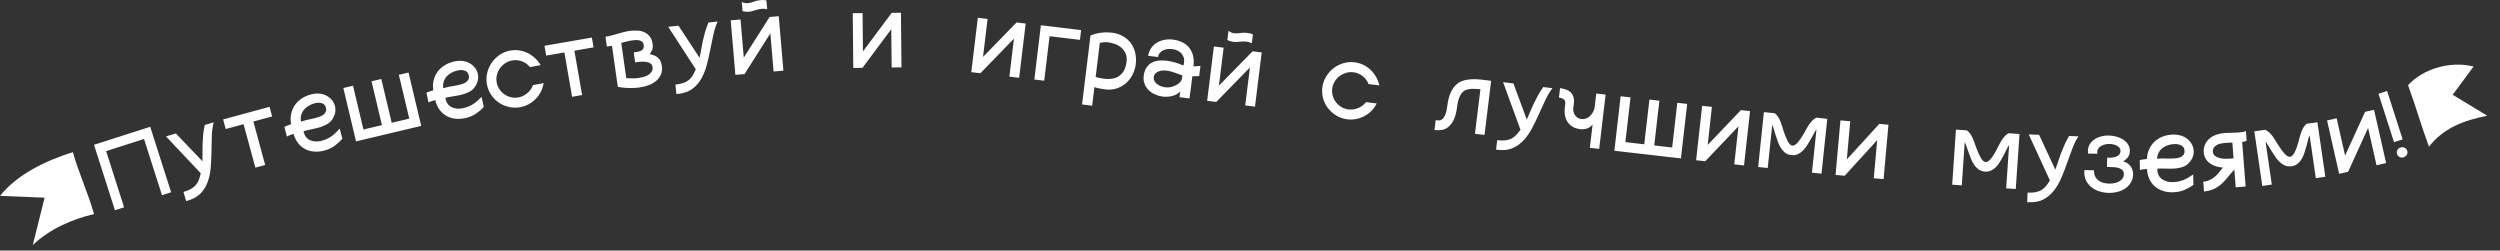 <?xml version="1.0" encoding="UTF-8"?> <!-- Creator: CorelDRAW 2019 (64-Bit) --> <svg xmlns="http://www.w3.org/2000/svg" xmlns:xlink="http://www.w3.org/1999/xlink" xmlns:xodm="http://www.corel.com/coreldraw/odm/2003" xml:space="preserve" width="242.094mm" height="24.258mm" style="shape-rendering:geometricPrecision; text-rendering:geometricPrecision; image-rendering:optimizeQuality; fill-rule:evenodd; clip-rule:evenodd" viewBox="0 0 23779.78 2382.74"><rect x="0" y="0" width="23779.78" height="2382.74" fill="#333333" stroke="none"/> <defs> <style type="text/css"> <![CDATA[ .fil1 {fill:none} .fil2 {fill:#FEFEFE} .fil0 {fill:#FEFEFE;fill-rule:nonzero} ]]> </style> </defs> <g id="Слой_x0020_1">  <g id="_163311785376"> <path class="fil0" d="M1428.78 1206.03l199.17 622.81 -87.15 27.87 -170.98 -534.68 -360.42 115.26 170.99 534.68 -87.13 27.87 -199.17 -622.81 534.68 -170.99zm603.5 -42.35c-10.14,39.1 -15.94,82.55 -17.41,130.3 -1.45,47.76 -2.57,96.68 -3.35,146.76 -0.78,50.08 -3,99.5 -6.69,148.27 -3.69,48.78 -12.86,94.29 -27.5,136.54 -14.64,42.25 -36.77,79.29 -66.4,111.13 -29.62,31.85 -70.69,55.53 -123.21,71.01l-16.94 4.99 -25.57 -86.74c30.57,-9.02 55.38,-19.22 74.43,-30.61 19.04,-11.39 34.35,-24.4 45.94,-39.02 11.58,-14.62 20.6,-30.64 26.92,-48.4 6.32,-17.75 11.95,-37.85 16.91,-60.26l-330.82 -350.26 94.73 -27.92 252.53 264.78c0.53,-27.6 0.56,-55.08 0.1,-82.39 -0.46,-27.32 -0.15,-55.05 0.95,-83.19 1.09,-28.14 3.04,-57.07 5.84,-86.79 2.8,-29.72 7.73,-60.8 14.79,-93.23l84.75 -24.98zm556.35 -56.29l-178.56 48.53 112.33 413.3 -93.29 25.35 -112.33 -413.3 -169.54 46.08 -24.81 -91.28 441.4 -119.97 24.81 91.29zm667.74 211.43c-19.1,22.89 -42.71,44.97 -70.82,66.26 -28.11,21.29 -62.28,37.18 -102.52,47.66 -32.87,8.57 -64.49,11.61 -94.85,9.13 -30.36,-2.47 -58.13,-10.1 -83.31,-22.87 -25.18,-12.78 -47.46,-30.96 -66.85,-54.55 -19.4,-23.59 -34.22,-52.31 -44.49,-86.16l-1.31 -5.03c-10.37,4.14 -21.06,7.81 -32.04,11.03 -10.97,3.21 -21.31,8.24 -30.99,15.06l-23.85 -91.55c10.53,-6.33 21.07,-11.22 31.63,-14.68 10.55,-3.47 21.35,-7.36 32.4,-11.67 -6.37,-32.72 -6.69,-64.14 -0.93,-94.3 5.75,-30.15 16.82,-57.74 33.21,-82.77 16.39,-25.04 37.94,-46.77 64.65,-65.18 26.72,-18.43 57.84,-32.27 93.39,-41.53 38.23,-9.96 74.95,-10.58 110.17,-1.85 26.96,7.29 51.22,20.67 72.76,40.13 21.54,19.45 36.16,43.93 43.85,73.44 8.03,30.84 5.16,62.38 -8.63,94.63 -14.12,33.76 -35.02,58.72 -62.68,74.88 -27.65,16.16 -58.93,28.79 -93.8,37.87 -15.42,4.03 -33.54,8.03 -54.35,12.01 -20.79,3.99 -39.58,8.17 -56.35,12.54 -4.7,1.23 -9.01,2.52 -12.95,3.91 -3.93,1.38 -7.48,2.85 -10.67,4.39l1.31 5.04c10.31,39.56 31.37,66.13 63.2,79.67 31.82,13.56 67.51,15.18 107.09,4.86 20.12,-5.24 38.29,-11.77 54.51,-19.58 16.25,-7.81 31.11,-16.7 44.62,-26.67 13.52,-9.96 26.28,-20.81 38.26,-32.53 11.98,-11.71 23.79,-24.1 35.43,-37.16l24.9 95.56zm-261.79 -336.78c-20.78,5.42 -40.04,13.3 -57.76,23.64 -17.71,10.34 -32.72,22.85 -45.01,37.5 -12.3,14.67 -21.16,31.48 -26.6,50.45 -5.44,18.97 -6.21,40.12 -2.27,63.43l53.8 -16.17c11.74,-1.63 25.87,-4.42 42.39,-8.36 16.51,-3.95 32.49,-7.93 47.91,-11.94 13.42,-3.5 26.61,-7.84 39.58,-13.01 12.98,-5.17 24.01,-11.63 33.09,-19.36 9.09,-7.74 15.68,-16.81 19.77,-27.18 4.1,-10.38 4.41,-22.28 0.91,-35.69 -6.3,-24.14 -19.81,-38.9 -40.54,-44.23 -20.73,-5.34 -42.49,-5.04 -65.3,0.9zm1012.06 215.38l-619.95 147.46 -120.75 -507.69 92.03 -21.89 99.11 416.67 175.97 -41.85 -99.11 -416.67 93.05 -22.13 99.11 416.67 166.87 -39.69 -99.11 -416.67 92.04 -21.88 120.75 507.69zm595.21 -179.68c-20.1,22.02 -44.66,43.03 -73.68,63.06 -29.03,20.03 -63.88,34.4 -104.53,43.09 -33.21,7.1 -64.93,8.74 -95.15,4.93 -30.23,-3.81 -57.64,-12.65 -82.22,-26.53 -24.58,-13.88 -46.04,-33.02 -64.38,-57.44 -18.33,-24.44 -31.87,-53.79 -40.63,-88.05l-1.09 -5.09c-10.54,3.67 -21.38,6.88 -32.49,9.61 -11.11,2.73 -21.65,7.29 -31.63,13.67l-19.78 -92.51c10.8,-5.85 21.55,-10.27 32.25,-13.27 10.7,-3 21.66,-6.4 32.89,-10.23 -4.92,-32.96 -3.84,-64.38 3.24,-94.25 7.07,-29.86 19.35,-56.93 36.83,-81.22 17.48,-24.29 39.98,-45.06 67.47,-62.27 27.5,-17.23 59.21,-29.68 95.13,-37.36 38.63,-8.26 75.34,-7.26 110.14,3.02 26.62,8.49 50.26,22.92 70.92,43.31 20.66,20.38 34.17,45.48 40.56,75.31 6.66,31.17 2.4,62.56 -12.81,94.16 -15.6,33.1 -37.58,57.11 -65.93,72.04 -28.34,14.92 -60.13,26.15 -95.37,33.68 -15.59,3.34 -33.87,6.54 -54.83,9.6 -20.95,3.06 -39.9,6.42 -56.84,10.04 -4.74,1.02 -9.13,2.12 -13.11,3.34 -3.99,1.21 -7.6,2.51 -10.85,3.91l1.09 5.09c8.55,39.98 28.42,67.45 59.61,82.4 31.19,14.94 66.77,18.13 106.76,9.59 20.32,-4.35 38.77,-10.08 55.32,-17.16 16.57,-7.08 31.82,-15.3 45.75,-24.66 13.95,-9.36 27.17,-19.64 39.65,-30.81 12.5,-11.17 24.84,-23.02 37.05,-35.56l20.66 96.58zm-246.65 -348.01c-21.01,4.49 -40.6,11.51 -58.75,21.06 -18.16,9.56 -33.7,21.38 -46.63,35.49 -12.93,14.11 -22.53,30.51 -28.8,49.22 -6.28,18.7 -7.98,39.79 -5.07,63.27l54.46 -13.77c11.81,-1.11 26.05,-3.27 42.73,-6.48 16.67,-3.21 32.81,-6.48 48.4,-9.81 13.56,-2.9 26.92,-6.66 40.12,-11.25 13.19,-4.59 24.5,-10.55 33.92,-17.88 9.42,-7.33 16.4,-16.1 20.95,-26.29 4.56,-10.19 5.39,-22.05 2.49,-35.61 -5.23,-24.4 -18.07,-39.73 -38.54,-45.98 -20.47,-6.25 -42.24,-6.91 -65.27,-1.97zm815.73 120.95c-4.56,28.35 -13.09,55.16 -25.62,80.44 -12.53,25.27 -28.52,48.01 -48,68.25 -19.47,20.22 -41.82,37.3 -67.07,51.2 -25.24,13.91 -52.17,23.54 -80.77,28.92 -36.11,6.78 -71.64,6.23 -106.61,-1.65 -34.98,-7.9 -66.96,-21.46 -95.96,-40.68 -29,-19.24 -53.72,-43.87 -74.17,-73.87 -20.45,-30.01 -34.11,-63.4 -41.02,-100.18 -6.79,-36.11 -6.1,-71.84 2.07,-107.22 8.16,-35.38 22.17,-67.81 42.02,-97.27 19.85,-29.47 44.74,-54.59 74.69,-75.38 29.94,-20.78 63.65,-34.69 101.1,-41.73 29.29,-5.5 58.26,-6.19 86.89,-2.03 28.62,4.14 55.37,12.34 80.24,24.59 24.86,12.26 47.95,28.19 69.27,47.82 21.31,19.61 39.63,42.08 54.97,67.42l-102.16 19.18c-20.36,-25.79 -45.86,-44.27 -76.52,-55.44 -30.66,-11.17 -62.33,-13.67 -95.03,-7.53 -23.15,4.34 -44.59,13.13 -64.33,26.35 -19.72,13.23 -36.29,29.21 -49.69,47.93 -13.41,18.74 -23,39.94 -28.79,63.59 -5.78,23.65 -6.37,47.74 -1.77,72.25 4.22,22.47 12.75,43.45 25.57,62.89 12.83,19.45 28.74,35.68 47.75,48.68 19.02,13 39.98,22.28 62.88,27.86 22.9,5.56 46.62,6.04 71.13,1.43 30.66,-5.76 58.6,-19.29 83.86,-40.61 25.26,-21.31 43.23,-46.73 53.92,-76.22l101.14 -19zm475.12 -340.12l-182.32 31.66 73.29 421.98 -95.26 16.54 -73.28 -421.98 -173.1 30.06 -16.19 -93.21 450.67 -78.26 16.19 93.21zm533.85 65.13c15.1,2.75 29.11,6.53 42.05,11.35 12.94,4.8 24.37,11.4 34.32,19.79 9.94,8.38 18.29,19.1 25.05,32.13 6.76,13.03 11.45,28.82 14.09,47.34 4.6,32.25 1.42,60.35 -9.51,84.31 -10.93,23.96 -26.44,44.18 -46.83,60.74 -20.39,16.56 -44.06,29.73 -71.37,39.58 -27.29,9.82 -55.18,16.78 -83.99,20.88 -23.15,3.29 -46,5.15 -68.35,5.53 -22.34,0.38 -42.7,-0.05 -61.42,-1.23 -18.72,-1.19 -34.9,-2.91 -48.35,-5.2 -13.61,-2.26 -23.33,-4.02 -29.1,-5.3l-55.55 -390.05 -48.38 6.89 -13.34 -93.65 9.26 -1.33c18.53,-2.63 36.54,-6.42 54.03,-11.36 17.5,-4.94 35,-9.88 52.49,-14.82 17.5,-4.94 35.51,-9.96 54.04,-15.05 18.53,-5.09 37.73,-9.05 57.63,-11.88 24.02,-3.43 48.35,-4.62 72.99,-3.58 24.65,1.03 47.25,6.04 67.77,15.03 20.53,8.97 38.04,22.58 52.55,40.81 14.49,18.24 23.94,42.8 28.34,73.67 1.86,13.03 1.9,24.41 0.13,34.1 -1.77,9.7 -4.21,18.28 -7.37,25.73 -3.13,7.45 -6.74,14.09 -10.81,19.92 -4.07,5.83 -7.52,11.05 -10.37,15.65zm-108.44 226.51c12.35,-1.76 26.98,-4.72 43.89,-8.88 16.9,-4.15 32.49,-10.23 46.77,-18.21 14.25,-7.98 25.92,-18.21 34.99,-30.71 9.08,-12.49 12.3,-28 9.66,-46.53 -2.04,-14.4 -7.98,-25.28 -17.77,-32.64 -9.8,-7.36 -21.36,-12.36 -34.69,-15.01 -13.33,-2.66 -27.32,-3.81 -41.97,-3.49 -14.66,0.34 -27.51,0.95 -38.59,1.83 -2.64,1.08 -13.23,2.94 -31.76,5.58l-13.63 -95.72 34.99 -4.98c7.46,-1.76 15.21,-3.91 23.24,-6.45 8.03,-2.54 15.05,-6.18 21.03,-10.87 5.97,-4.71 10.51,-10.94 13.6,-18.73 3.09,-7.8 3.8,-17.52 2.14,-29.19 -1.86,-13.03 -6.6,-23.03 -14.24,-29.99 -7.64,-6.96 -17.07,-11.75 -28.3,-14.35 -11.22,-2.6 -23.43,-3.49 -36.6,-2.66 -13.19,0.83 -25.95,2.12 -38.31,3.88 -12.35,1.76 -26.61,4.84 -42.78,9.23 -16.18,4.41 -34.06,9.07 -53.67,13.95l47.78 335.51c18.23,0.21 37.37,0.64 57.41,1.29 20.05,0.63 38.98,-0.3 56.82,-2.85zm754.78 -537.29c-17.01,36.65 -30.54,78.33 -40.57,125.04 -10.03,46.72 -19.93,94.64 -29.7,143.76 -9.77,49.11 -20.85,97.34 -33.26,144.65 -12.41,47.32 -29.61,90.43 -51.62,129.36 -22.01,38.92 -50.44,71.38 -85.32,97.38 -34.87,26 -79.53,41.89 -133.98,47.67l-17.57 1.86 -9.54 -89.93c31.7,-3.37 57.94,-8.95 78.72,-16.72 20.77,-7.78 38.18,-17.81 52.21,-30.11 14.03,-12.3 25.77,-26.43 35.19,-42.76 9.41,-16.33 18.57,-35.09 27.48,-56.23l-262.4 -404.08 98.21 -10.41 200.76 305.89c5.49,-27.06 10.46,-54.07 14.92,-81.03 4.46,-26.95 9.76,-54.18 15.9,-81.65 6.15,-27.49 13.27,-55.6 21.37,-84.34 8.1,-28.73 18.54,-58.41 31.32,-89.04l87.86 -9.32zm471.24 -116.49c-9.95,-2.63 -19.31,-4.26 -28.05,-4.91 -8.75,-0.64 -16.92,-0.64 -24.52,0.01 -9.68,0.83 -18.59,2.29 -26.76,4.38 -8.17,2.08 -18.04,4.67 -29.6,7.74 -10.81,3.7 -21.66,7.07 -32.53,10.09 -10.87,3.01 -22.17,5.02 -33.91,6.02 -18.64,1.6 -38.28,-0.21 -58.9,-5.39l-7.52 -88.04c10.88,5.32 21.1,8.8 30.63,10.42 9.53,1.62 19.12,2.01 28.8,1.19 8.28,-0.71 16.84,-2.31 25.68,-4.8 8.82,-2.49 17.98,-5.2 27.47,-8.08 10.06,-4.34 20.72,-7.87 31.96,-10.56 11.25,-2.7 23.08,-4.59 35.51,-5.65 8.98,-0.77 17.83,-1 26.55,-0.71 8.72,0.3 18.06,1.76 28.01,4.39l7.17 83.9zm109.96 65.72l44.27 517.87 -93.22 7.98 -30.99 -362.53 -245.48 387.2 -87.01 7.45 -44.36 -518.93 93.22 -7.97 30.99 362.51 245.56 -386.15 87.01 -7.44zm1162.32 -33.1l5.14 519.74 -93.55 0.92 -3.6 -363.83 -273.94 367.62 -87.31 0.86 -5.16 -520.79 93.56 -0.92 3.6 363.82 273.95 -366.56 87.32 -0.86zm1186.46 102.87l-62.14 516.04 -92.89 -11.18 43.5 -361.24 -319.2 329.09 -86.69 -10.44 62.27 -517.08 92.89 11.19 -43.5 361.22 319.08 -328.04 86.69 10.44zm516.34 155.35l-288.98 -34.8 -50.96 423.16 -93.91 -11.32 62.14 -516.04 382.9 46.11 -11.19 92.89zm302.29 -68.77c39.9,4.87 75.2,15.97 105.9,33.34 30.7,17.36 55.92,39.47 75.68,66.31 19.77,26.85 33.67,57.34 41.73,91.49 8.05,34.15 9.69,70.82 4.9,110.04 -4.03,33.02 -13.68,65.01 -28.98,95.95 -15.29,30.95 -35.51,57.81 -60.62,80.57 -25.13,22.78 -54.64,40.12 -88.56,52.03 -33.93,11.92 -71.86,15.32 -113.82,10.2 -17.2,-2.09 -35.5,-5.2 -54.9,-9.3 -19.39,-4.13 -34.77,-8.26 -46.14,-12.45l-21.53 176.45 -95.96 -11.71 79.95 -655.25c17,-7.7 34.67,-13.75 53,-18.14 18.34,-4.39 36.36,-7.6 54.06,-9.64 17.7,-2.03 34.74,-2.93 51.12,-2.66 16.37,0.26 31.11,1.18 44.17,2.77zm141.36 274.86c3.35,-27.51 0.6,-52.12 -8.28,-73.79 -8.87,-21.68 -21.47,-39.98 -37.81,-54.89 -16.33,-14.9 -35.65,-26.85 -57.94,-35.86 -22.28,-9 -45.12,-14.93 -68.52,-17.79 -26.14,-3.19 -53.54,-1.64 -82.24,4.63l-39.54 324.02c11.36,4.18 24.55,7.71 39.56,10.58 15.01,2.89 28.36,5.04 40.06,6.46 29.58,3.6 56.68,3.25 81.29,-1.07 24.63,-4.33 46.1,-13.05 64.47,-26.18 18.35,-13.12 33.43,-30.82 45.23,-53.12 11.79,-22.31 19.69,-49.97 23.73,-82.99zm625.07 140.64c-3.22,26.14 -6.37,51.76 -9.47,76.87 -3.09,25.11 -6.01,47.43 -8.78,67 -2.75,19.56 -4.87,35.36 -6.36,47.39 -1.48,12.04 -2.27,18.41 -2.35,19.09l-94.93 -11.7 6.65 -53.98c-22.97,22.13 -49.19,36.52 -78.64,43.2 -29.45,6.67 -58.98,8.27 -88.55,4.63 -24.08,-2.97 -47.71,-9.54 -70.9,-19.73 -23.17,-10.19 -43.51,-23.68 -60.99,-40.51 -17.48,-16.82 -30.72,-36.78 -39.76,-59.89 -9.02,-23.1 -11.75,-49.1 -8.19,-77.99 3.64,-29.58 11.77,-54.41 24.37,-74.51 12.6,-20.09 28.5,-35.75 47.69,-47.01 19.19,-11.26 41.04,-18.51 65.53,-21.78 24.5,-3.26 50.84,-3.16 79.04,0.3 24.76,3.05 50.82,8.36 78.17,15.92 27.35,7.55 54.92,17.59 82.71,30.09l0.51 -4.12c2.05,-5.34 3.34,-10.08 3.84,-14.19 0.51,-4.13 1.06,-8.6 1.66,-13.42 2.29,-18.57 0.66,-35.18 -4.87,-49.83 -5.53,-14.65 -13.58,-27.16 -24.17,-37.54 -10.6,-10.38 -23,-18.72 -37.25,-25.01 -14.24,-6.3 -29.26,-10.41 -45.09,-12.37 -15.13,-1.87 -30.13,-1.96 -45,-0.3 -14.87,1.66 -28.61,5.55 -41.24,11.67 -12.62,6.13 -23.42,14.41 -32.38,24.82 -8.96,10.41 -14.75,23.49 -17.4,39.22l-94.93 -11.69c5.8,-30.01 16.44,-55.59 31.97,-76.71 15.52,-21.13 34,-37.89 55.42,-50.25 21.43,-12.38 44.99,-20.81 70.68,-25.33 25.69,-4.52 51.61,-5.17 77.75,-1.94 30.26,3.72 58.3,11.37 84.11,22.93 25.81,11.56 47.76,27.54 65.84,47.91 18.09,20.38 31.44,45.24 40.05,74.59 8.59,29.33 10.79,63.99 6.56,103.97l-0.63 5.17c10.48,-0.11 21.18,-0.53 32.09,-1.29 10.92,-0.75 22.4,-1.78 34.43,-3.08l-11.95 96.98 -65.24 2.44zm-95.19 -9.45c-4.14,-0.51 -11.35,-2.81 -21.68,-6.87 -10.31,-4.07 -22.34,-8.52 -36.04,-13.52 -13.71,-4.84 -28.49,-9.62 -44.31,-14.37 -15.82,-4.74 -31.31,-8.04 -46.44,-9.91 -11.69,-1.43 -24.4,-1.78 -38.11,-1.03 -13.69,0.76 -26.61,3.53 -38.75,8.5 -12.11,4.79 -22.54,11.53 -31.31,20.41 -8.75,8.7 -14.02,20.26 -15.81,34.89 -1.44,11.69 0.49,22.92 5.83,33.36 5.34,10.43 13.05,20.12 23.17,28.69 10.12,8.58 22.12,15.99 36.06,21.9 13.93,5.9 29.15,9.87 45.67,11.9 19.26,2.38 37.9,1.35 55.89,-3.06 18.02,-4.59 34.32,-10.79 48.93,-18.76 14.62,-8.15 26.54,-17.15 35.81,-27.18 9.29,-10.22 14.81,-19.65 16.63,-28.68l4.47 -36.27zm661.24 -305.06c-9.19,-4.64 -18.01,-8.17 -26.44,-10.61 -8.43,-2.45 -16.42,-4.14 -23.99,-5.08 -9.63,-1.19 -18.65,-1.61 -27.08,-1.26 -8.43,0.35 -18.61,0.83 -30.56,1.44 -11.35,1.38 -22.65,2.44 -33.91,3.13 -11.26,0.7 -22.74,0.32 -34.43,-1.13 -18.56,-2.3 -37.4,-8.13 -56.49,-17.47l10.86 -87.7c9.55,7.47 18.82,12.99 27.81,16.54 8.99,3.57 18.29,5.93 27.93,7.13 8.25,1.02 16.95,1.23 26.11,0.62 9.15,-0.62 18.67,-1.36 28.55,-2.22 10.75,-2.16 21.9,-3.4 33.47,-3.71 11.55,-0.3 23.53,0.29 35.9,1.83 8.95,1.11 17.65,2.72 26.12,4.81 8.48,2.1 17.31,5.46 26.5,10.1l-10.35 83.57zm93.96 87.07l-63.94 515.82 -92.84 -11.51 44.76 -361.08 -320.35 327.97 -86.65 -10.74 64.07 -516.86 92.84 11.51 -44.76 361.08 320.22 -326.93 86.65 10.75zm1094.17 485.66c-12.97,25.63 -29.25,48.57 -48.88,68.84 -19.63,20.25 -41.79,37.05 -66.5,50.39 -24.69,13.35 -51.19,22.81 -79.46,28.37 -28.28,5.58 -56.86,6.56 -85.74,2.98 -36.45,-4.53 -70.13,-15.86 -101.05,-34.02 -30.92,-18.16 -57.26,-40.81 -79.02,-67.95 -21.78,-27.16 -37.83,-58.13 -48.18,-92.93 -10.34,-34.81 -13.2,-70.77 -8.59,-107.91 4.53,-36.46 16.06,-70.3 34.6,-101.51 18.54,-31.23 41.76,-57.84 69.63,-79.88 27.88,-22.03 59.23,-38.39 94.09,-49.07 34.84,-10.69 71.17,-13.68 109,-8.99 29.58,3.67 57.37,11.84 83.38,24.51 26.02,12.65 48.99,28.6 68.95,47.84 19.96,19.24 37.1,41.44 51.44,66.63 14.33,25.17 24.95,52.15 31.84,80.95l-103.17 -12.81c-11.54,-30.77 -30.21,-56.14 -56.02,-76.1 -25.8,-19.97 -55.21,-31.99 -88.23,-36.1 -23.38,-2.9 -46.48,-1.06 -69.3,5.53 -22.82,6.6 -43.46,16.79 -61.93,30.55 -18.48,13.77 -34.05,31.04 -46.77,51.8 -12.7,20.77 -20.6,43.54 -23.67,68.3 -2.82,22.7 -1.08,45.26 5.22,67.69 6.3,22.43 16.52,42.74 30.68,60.9 14.15,18.17 31.29,33.4 51.41,45.67 20.13,12.27 42.57,19.94 67.33,23.01 30.95,3.85 61.7,-0.54 92.24,-13.16 30.56,-12.61 55.4,-31.35 74.55,-56.2l102.13 12.68zm1088.28 -215.51l-63.26 514.86 -90.8 -11.15 51.98 -423.03c-10.32,-1.28 -22.58,-2.44 -36.76,-3.48 -14.19,-1.04 -28.66,-1.25 -43.4,-0.62 -14.74,0.64 -28.94,2.55 -42.61,5.77 -13.65,3.21 -25.08,8.09 -34.25,14.65 -33.91,25.85 -55.21,74.21 -63.92,145.07 -6.76,55.02 -17.8,98 -33.12,128.93 -15.31,30.94 -33,54.08 -53.04,69.43 -20.04,15.33 -41.4,24.41 -64.09,27.22 -22.68,2.79 -44.69,2.88 -66.02,0.26l11.41 -92.86c11,1.36 22.12,1.85 33.34,1.48 11.22,-0.37 21.9,-4.98 32.07,-13.86 10.17,-8.88 19.29,-23.47 27.37,-43.78 8.09,-20.3 14.49,-49.7 19.22,-88.23 12,-97.68 45.68,-167.21 100.87,-208.6 16.05,-11.31 34.02,-19.74 54.25,-25.28 20.23,-5.54 40.58,-9.15 61.37,-10.79 20.8,-1.64 40.4,-2.02 59.14,-1.12 18.74,0.9 34.64,2.17 47.71,3.77l92.53 11.36zm583.3 69.95c-24.79,31.89 -47.33,69.48 -67.58,112.75 -20.25,43.28 -40.65,87.75 -61.19,133.43 -20.54,45.68 -42.16,90.19 -64.86,133.51 -22.71,43.33 -49.14,81.48 -79.33,114.48 -30.17,32.99 -65.16,58.25 -104.98,75.76 -39.82,17.51 -86.91,22.98 -141.26,16.39l-17.54 -2.12 10.87 -89.78c31.65,3.83 58.47,4.28 80.47,1.37 21.99,-2.92 41.21,-8.79 57.63,-17.62 16.43,-8.84 31.05,-19.98 43.89,-33.78 12.84,-13.8 25.97,-30.02 39.4,-48.64l-165.07 -452.63 98.04 11.88 127.04 343.14c11.41,-25.15 22.33,-50.35 32.72,-75.61 10.39,-25.27 21.66,-50.61 33.81,-76.01 12.15,-25.41 25.4,-51.2 39.74,-77.39 14.34,-26.19 31.18,-52.77 50.51,-79.75l87.71 10.63zm505.4 61.52l-61.2 516.16 -88.79 -10.53 26.08 -219.88c-17.59,18.84 -36.51,31.26 -56.76,37.23 -20.24,5.97 -40.68,7.74 -61.34,5.29 -27.52,-3.26 -51.23,-10.79 -71.13,-22.57 -19.88,-11.79 -35.9,-26.77 -48.06,-44.96 -12.14,-18.18 -20.51,-38.89 -25.08,-62.11 -4.58,-23.24 -5.27,-48.27 -2.09,-75.11l4.66 -39.22c1.63,-13.76 -1.35,-25.46 -8.93,-35.09 -7.58,-9.62 -23.33,-16.54 -47.27,-20.77l-4.13 -0.49 10.66 -89.82c20.65,2.46 39.66,6.81 57.08,13.05 17.4,6.26 32.05,15.15 43.94,26.68 11.9,11.52 20.67,25.82 26.31,42.89 5.66,17.07 7.09,37.32 4.32,60.71l-5.87 49.55c-1.23,10.31 -0.42,21.24 2.4,32.74 2.83,11.49 7.5,21.99 14.06,31.5 6.56,9.5 14.83,17.63 24.85,24.4 10.02,6.78 21.9,10.97 35.67,12.6 14.46,1.72 28.42,0.24 41.87,-4.45 13.48,-4.69 25.66,-11.8 36.56,-21.31 10.9,-9.53 20.45,-20.95 28.66,-34.28 8.21,-13.34 14.33,-28.14 18.35,-44.42l16.4 -138.32 88.79 10.53zm716.32 606.62l-633.07 -72.88 59.69 -518.42 93.98 10.81 -48.99 425.48 179.69 20.69 48.99 -425.47 95.01 10.93 -48.99 425.48 170.39 19.62 48.99 -425.48 93.98 10.82 -59.68 518.42zm657.44 -450l-57.15 516.62 -92.99 -10.28 40 -361.64 -315.99 332.16 -86.8 -9.6 57.26 -517.66 93 10.28 -40 361.64 315.87 -331.12 86.8 9.6zm734.59 73.83l-54.68 521.07 -90.99 -9.55 43.07 -410.45c-8.81,10.92 -17.38,24.49 -25.69,40.68 -8.33,16.21 -16.15,30.89 -23.79,44.02 -12.73,21.66 -25.37,42.63 -37.96,62.91 -12.57,20.27 -26.27,37.84 -40.88,52.68 -14.8,14.82 -31.17,26.34 -49.1,34.57 -17.94,8.22 -38.45,11.12 -61.88,8.65 -23.43,-2.46 -43.03,-9.91 -59.14,-22.4 -16.11,-12.49 -29.83,-27.88 -40.98,-46.12 -11.33,-18.26 -20.87,-38.42 -28.66,-60.49 -7.8,-22.08 -15.09,-43.93 -21.87,-65.54 -4.58,-14.42 -9.37,-30.26 -14.17,-47.48 -4.81,-17.23 -10.4,-32.11 -16.76,-44.61l-42.96 409.41 -90.98 -9.55 54.79 -522.11 102.53 10.76c12.3,8.96 22.66,19.8 31.08,32.53 8.42,12.73 15.85,26.58 21.95,41.5 6.09,14.93 11.62,30.31 16.58,46.17 4.96,15.84 9.74,31.69 14.36,47.5 13.72,41.85 27.14,74.97 40.25,99.35 13.31,24.39 27.72,38.09 43.43,41.14 16.69,0.35 33.94,-9.69 51.76,-30.12 17.99,-20.4 37.96,-49.66 60.07,-87.76 7.8,-14.52 15.78,-29.18 23.96,-44 8.17,-14.83 16.96,-28.89 26.38,-42.19 9.4,-13.29 19.73,-25.45 30.66,-36.5 10.91,-11.04 23.32,-19.67 37.21,-25.88l102.42 11.8zm582.01 55.43l-46.4 517.69 -93.19 -8.35 32.48 -362.39 -309.04 338.65 -86.97 -7.8 46.5 -518.73 93.19 8.35 -32.48 362.38 308.94 -337.6 86.97 7.8zm1246.58 88.97l-35.54 522.73 -91.27 -6.21 27.99 -411.75c-8.41,11.24 -16.47,25.11 -24.18,41.6 -7.73,16.49 -15,31.45 -22.16,44.86 -11.92,22.11 -23.8,43.53 -35.63,64.26 -11.83,20.73 -24.86,38.78 -38.93,54.14 -14.25,15.35 -30.17,27.47 -47.81,36.34 -17.62,8.88 -38.01,12.52 -61.53,10.92 -23.5,-1.6 -43.36,-8.33 -59.92,-20.21 -16.56,-11.9 -30.82,-26.77 -42.64,-44.58 -11.99,-17.83 -22.27,-37.63 -30.86,-59.4 -8.6,-21.78 -16.69,-43.35 -24.26,-64.69 -5.11,-14.24 -10.47,-29.89 -15.91,-46.93 -5.43,-17.04 -11.57,-31.7 -18.37,-43.97l-27.93 410.71 -91.27 -6.21 35.62 -523.76 102.84 6.99c12.63,8.5 23.38,18.95 32.26,31.36 8.88,12.42 16.82,25.98 23.46,40.67 6.64,14.69 12.73,29.87 18.27,45.53 5.53,15.66 10.89,31.31 16.08,46.94 15.25,41.32 29.88,73.92 43.88,97.8 14.19,23.89 29.09,37.06 44.9,39.52 16.7,-0.25 33.56,-10.91 50.64,-31.99 17.23,-21.04 36.12,-51.02 56.81,-89.91 7.26,-14.79 14.7,-29.74 22.33,-44.85 7.62,-15.12 15.89,-29.49 24.82,-43.11 8.91,-13.63 18.79,-26.17 29.29,-37.61 10.51,-11.43 22.58,-20.52 36.25,-27.23l102.77 8.03zm560.28 21.6c-22.11,33.82 -41.49,73.12 -58.14,117.9 -16.64,44.79 -33.34,90.79 -50.08,138 -16.74,47.2 -34.64,93.32 -53.72,138.36 -19.09,45.04 -42.32,85.23 -69.69,120.59 -27.39,35.34 -60.18,63.38 -98.44,84.08 -38.25,20.72 -84.73,30.02 -139.44,27.91l-17.66 -0.69 3.5 -90.37c31.85,1.24 58.63,-0.51 80.31,-5.22 21.68,-4.71 40.35,-12.13 56,-22.29 15.65,-10.15 29.3,-22.44 40.97,-37.25 11.67,-14.8 23.43,-32.04 35.29,-51.7l-201.54 -437.62 98.68 3.82 154.68 331.6c9.32,-25.99 18.13,-52.01 26.42,-78.04 8.29,-26.03 17.45,-52.21 27.48,-78.52 10.04,-26.31 21.13,-53.11 33.28,-80.38 12.15,-27.27 26.76,-55.14 43.81,-83.61l88.29 3.42zm426.56 239.47c17.25,3.82 31.84,10.2 43.8,19.11 11.93,8.9 21.61,19.15 28.99,30.74 7.39,11.59 12.86,23.49 16.42,35.7 3.56,12.2 5.23,23.5 5.01,33.9 -0.63,30.48 -7.76,57.2 -21.4,80.14 -13.64,22.93 -31.37,41.8 -53.16,56.6 -21.8,14.8 -46.45,25.74 -73.98,32.79 -27.52,7.05 -55.5,10.28 -83.9,9.69 -29.09,-0.6 -57.77,-5.18 -86.02,-13.73 -28.25,-8.56 -53.29,-21.21 -75.12,-37.94 -21.84,-16.74 -39.25,-37.21 -52.28,-61.4 -13.01,-24.17 -19.18,-52.55 -18.52,-85.11 0.08,-3.47 0.14,-6.58 0.2,-9.35 0.06,-2.78 0.46,-5.88 1.24,-9.34l90.42 1.88c-0.5,24.25 3.42,44.26 11.76,60.03 8.33,15.78 19.51,28.65 33.51,38.64 14,10 29.62,17.08 46.86,21.25 17.25,4.17 34.53,6.43 51.85,6.8 17.33,0.35 34.33,-1.2 51.05,-4.67 16.71,-3.47 31.54,-8.88 44.52,-16.24 12.99,-7.35 23.57,-16.66 31.78,-27.94 8.2,-11.27 12.46,-24.53 12.79,-39.76 0.34,-16.63 -3.9,-29.55 -12.72,-38.74 -8.83,-9.19 -19.95,-16 -33.38,-20.45 -13.43,-4.43 -28.44,-7.17 -45.06,-8.21 -16.62,-1.03 -32.2,-1.69 -46.75,-1.99l-22.87 -0.47c0.44,-21.49 0.8,-38.29 1.04,-50.41 0.26,-12.13 0.61,-20.96 1.07,-26.49 0.46,-5.55 0.87,-9 1.25,-10.37 0.38,-1.38 0.91,-2.06 1.6,-2.05 3.46,0.77 6.39,1.18 8.82,1.23 2.43,0.05 5.36,0.11 8.83,0.18 30.49,0.64 55.71,-4.39 75.69,-15.07 19.98,-10.68 30.2,-27.44 30.68,-50.31 0.22,-10.4 -2.53,-19.47 -8.27,-27.21 -5.74,-7.74 -13.56,-14.49 -23.5,-20.24 -9.93,-5.75 -21.29,-10.15 -34.04,-13.18 -12.76,-3.04 -25.73,-4.69 -38.89,-4.96 -12.47,-0.26 -25.49,1.03 -39.06,3.87 -13.58,2.84 -26.15,7.43 -37.72,13.78 -11.57,6.35 -21.1,14.47 -28.58,24.36 -7.48,9.9 -11.36,21.78 -11.65,35.63 -0.08,3.47 0.05,6.07 0.35,7.81 0.31,1.74 0.78,4.35 1.4,7.82l-89.39 -1.85 0.08 -4.15c-0.61,-4.16 -0.86,-8.16 -0.79,-11.97 0.08,-3.81 0.16,-7.8 0.25,-11.94 0.48,-23.56 6.64,-44.4 18.45,-62.53 11.82,-18.12 26.86,-33.24 45.12,-45.34 18.28,-12.1 39.09,-21.2 62.43,-27.3 23.36,-6.1 46.8,-8.91 70.37,-8.42 25.64,0.53 50.52,4.15 74.63,10.89 24.12,6.74 45.76,16.2 64.93,28.39 19.15,12.17 34.44,27.4 45.84,45.66 11.39,18.26 16.87,38.82 16.39,61.69 -0.26,12.47 -1.69,23.18 -4.3,32.15 -2.61,8.95 -6.42,17.19 -11.42,24.71 -5.01,7.52 -11.39,14.67 -19.16,21.43 -7.77,6.78 -16.93,14.21 -27.49,22.31z"></path> <path class="fil0" d="M20863.56 1758.08c-23.85,17.88 -51.91,33.94 -84.16,48.19 -32.26,14.26 -69.17,21.86 -110.74,22.82 -33.95,0.78 -65.42,-3.54 -94.4,-12.93 -28.99,-9.38 -54.25,-23.19 -75.81,-41.41 -21.56,-18.23 -39.07,-41.04 -52.52,-68.46 -13.45,-27.42 -21.28,-58.79 -23.48,-94.09l-0.12 -5.19c-11.05,1.63 -22.29,2.76 -33.71,3.36 -11.42,0.61 -22.63,3.12 -33.62,7.53l-2.17 -94.58c11.71,-3.73 23.09,-6.07 34.16,-7.02 11.07,-0.93 22.47,-2.24 34.22,-3.89 1.32,-33.31 8.24,-63.96 20.77,-91.99 12.52,-28.01 29.64,-52.32 51.35,-72.92 21.72,-20.6 47.69,-36.8 77.91,-48.57 30.24,-11.78 63.72,-18.09 100.44,-18.94 39.5,-0.9 75.37,6.94 107.65,23.53 24.56,13.3 45.1,31.89 61.58,55.78 16.49,23.88 25.09,51.07 25.78,81.56 0.73,31.86 -9.32,61.91 -30.17,90.11 -21.51,29.61 -47.58,49.09 -78.22,58.46 -30.63,9.36 -63.96,14.46 -99.98,15.28 -15.94,0.36 -34.5,0.1 -55.65,-0.82 -21.16,-0.89 -40.4,-1.14 -57.73,-0.75 -4.85,0.11 -9.35,0.38 -13.5,0.83 -4.15,0.44 -7.95,1.05 -11.39,1.82l0.12 5.21c0.93,40.87 15.32,71.57 43.17,92.08 27.86,20.5 62.23,30.29 103.11,29.35 20.77,-0.47 39.96,-2.65 57.55,-6.52 17.59,-3.86 34.11,-9.1 49.55,-15.69 15.45,-6.59 30.35,-14.21 44.71,-22.86 14.36,-8.64 28.7,-17.99 43.03,-28.01l2.26 98.73zm-177.34 -387.95c-21.47,0.49 -42.02,3.73 -61.65,9.71 -19.62,6 -37.09,14.71 -52.42,26.16 -15.34,11.44 -27.84,25.77 -37.49,42.98 -9.66,17.2 -15.26,37.6 -16.8,61.2l56.08 -3.36c11.81,1.11 26.2,1.65 43.19,1.61 16.97,-0.04 33.44,-0.25 49.37,-0.61 13.86,-0.31 27.7,-1.5 41.51,-3.56 13.82,-2.04 26.05,-5.79 36.66,-11.23 10.63,-5.44 19.12,-12.75 25.5,-21.9 6.37,-9.15 9.41,-20.67 9.1,-34.52 -0.57,-24.95 -10.33,-42.4 -29.28,-52.36 -18.95,-9.97 -40.19,-14.67 -63.76,-14.13zm683.87 -32.67c-9.3,5.59 -16.88,8.79 -22.73,9.6 -5.83,0.8 -12.53,1.84 -20.08,3.12l32.98 423.9 -94.32 7.34 -13.14 -168.94c-24.32,26.91 -45.99,52.24 -65,75.95 -19.01,23.73 -38.75,44.73 -59.22,63.01 -20.48,18.27 -43.62,33.46 -69.45,45.55 -25.82,12.09 -57.33,20.27 -94.53,24.56l-7.26 -93.27c21.41,-1.67 40.52,-6.29 57.3,-13.85 16.79,-7.56 32.07,-16.74 45.83,-27.54 13.74,-10.8 26.34,-23.08 37.79,-36.82 11.44,-13.76 22.88,-27.68 34.29,-41.78 2.54,-2.98 4.6,-5.75 6.13,-8.3 1.53,-2.55 3.64,-4.63 6.3,-6.22 -21.63,-1.1 -42.95,-4.83 -63.95,-11.19 -21,-6.37 -40.12,-15.29 -57.34,-26.82 -17.24,-11.52 -31.41,-26.24 -42.54,-44.13 -11.13,-17.91 -17.63,-38.95 -19.52,-63.13 -2.9,-37.31 6.3,-71.05 27.58,-101.21 21.3,-30.15 51.22,-51.94 89.81,-65.37 25.02,-8.9 52.04,-14.48 81.06,-16.73 20.05,-1.56 40.68,-2.3 61.87,-2.22 21.21,0.09 42.87,-0.73 64.98,-2.45 14.52,-1.13 28.48,-2.56 41.89,-4.3 13.43,-1.74 24.81,-5.06 34.16,-9.96l7.1 91.2zm-136.17 18.94c-16.69,-0.09 -31.25,0.34 -43.69,1.32 -12.44,0.96 -22.81,1.78 -31.09,2.42 -11.06,0.86 -23.25,2.68 -36.59,5.46 -13.34,2.77 -25.68,7.39 -36.98,13.82 -11.33,6.45 -20.58,14.81 -27.77,25.1 -7.19,10.29 -10.21,23.04 -9.02,38.24 1.35,17.28 8.12,30.65 20.33,40.13 12.2,9.47 26.82,16.33 43.83,20.57 17,4.23 35.09,6.48 54.22,6.73 19.13,0.26 35.96,-0.19 50.47,-1.32 5.53,-0.43 10.7,-1.01 15.51,-1.73 4.81,-0.72 8.94,-1.22 12.4,-1.49l-11.62 -149.24zm809.08 -193.41l75.42 518.47 -90.53 13.17 -59.41 -408.41c-5.84,12.76 -10.8,28.01 -14.87,45.76 -4.08,17.75 -8.03,33.91 -12.21,48.52 -6.99,24.12 -14.09,47.57 -21.29,70.33 -7.19,22.75 -16.13,43.14 -26.65,61.13 -10.69,18 -23.7,33.21 -39.06,45.61 -15.35,12.39 -34.53,20.24 -57.84,23.63 -23.31,3.39 -44.14,0.99 -62.83,-7.14 -18.69,-8.13 -35.77,-19.65 -51.08,-34.6 -15.48,-14.9 -29.7,-32.09 -42.69,-51.56 -13,-19.47 -25.44,-38.85 -37.35,-58.12 -8,-12.85 -16.53,-27.02 -25.44,-42.53 -8.91,-15.51 -17.99,-28.54 -27.23,-39.1l59.25 407.37 -90.52 13.17 -75.56 -519.51 102.01 -14.83c14.13,5.65 26.85,13.6 38.14,23.86 11.3,10.27 21.91,21.86 31.5,34.82 9.59,12.97 18.73,26.51 27.45,40.65 8.7,14.14 17.25,28.32 25.62,42.5 23.61,37.19 44.78,65.97 63.49,86.36 18.91,20.36 36.26,30.1 52.22,29.17 16.27,-3.76 30.51,-17.75 42.76,-41.94 12.41,-24.2 24.56,-57.49 36.59,-99.87 3.98,-15.98 8.11,-32.17 12.38,-48.54 4.27,-16.38 9.33,-32.18 15.18,-47.37 5.83,-15.21 12.86,-29.54 20.72,-42.93 7.86,-13.4 17.75,-24.82 29.68,-34.26l102.16 -13.8zm538.83 -118.73l114.86 506.92 -91.25 20.68 -80.4 -354.86 -190.08 417.21 -85.16 19.29 -115.09 -507.93 91.25 -20.68 80.4 354.84 190.3 -416.17 85.16 -19.3zm41.96 -152.51l82.16 -26.4 147.89 460.23 -82.15 26.39 -147.9 -460.22zm240.03 604.22c-13.85,4.45 -26.84,3.7 -38.94,-2.24 -12.09,-5.93 -20.26,-15.5 -24.51,-28.7 -4.23,-13.19 -3.17,-25.73 3.2,-37.61 6.37,-11.87 16.49,-20.03 30.34,-24.48 13.2,-4.24 26.02,-3.46 38.45,2.38 12.43,5.83 20.76,15.35 25,28.54 4.24,13.2 3.02,25.78 -3.69,37.77 -6.7,11.98 -16.65,20.1 -29.85,24.34z"></path> </g> <path class="fil1" d="M23779.78 1124.46c-2467.05,1273.26 -5759.46,610.24 -14435.85,-426.67 -3210.08,-383.62 -8769.9,1343.55 -9144.58,1684.96"></path> <path class="fil2" d="M693.04 1447.17c54.87,196.36 146.55,392.72 201.42,589.08 -203.58,47.65 -418,138.61 -582.59,294.54l112.63 -450.47 -424.49 -17.33c166.04,-205.03 427.37,-332.08 693.04,-415.82z"></path> <path class="fil2" d="M22904.86 810.45c77.96,210.8 121.28,373.94 199.24,584.75 141.49,-181.91 339.3,-251.23 554.43,-294.54l-329.19 -199.24 199.25 -268.56c-219.47,-56.3 -482.23,21.66 -623.73,177.59z"></path> </g> </svg> 